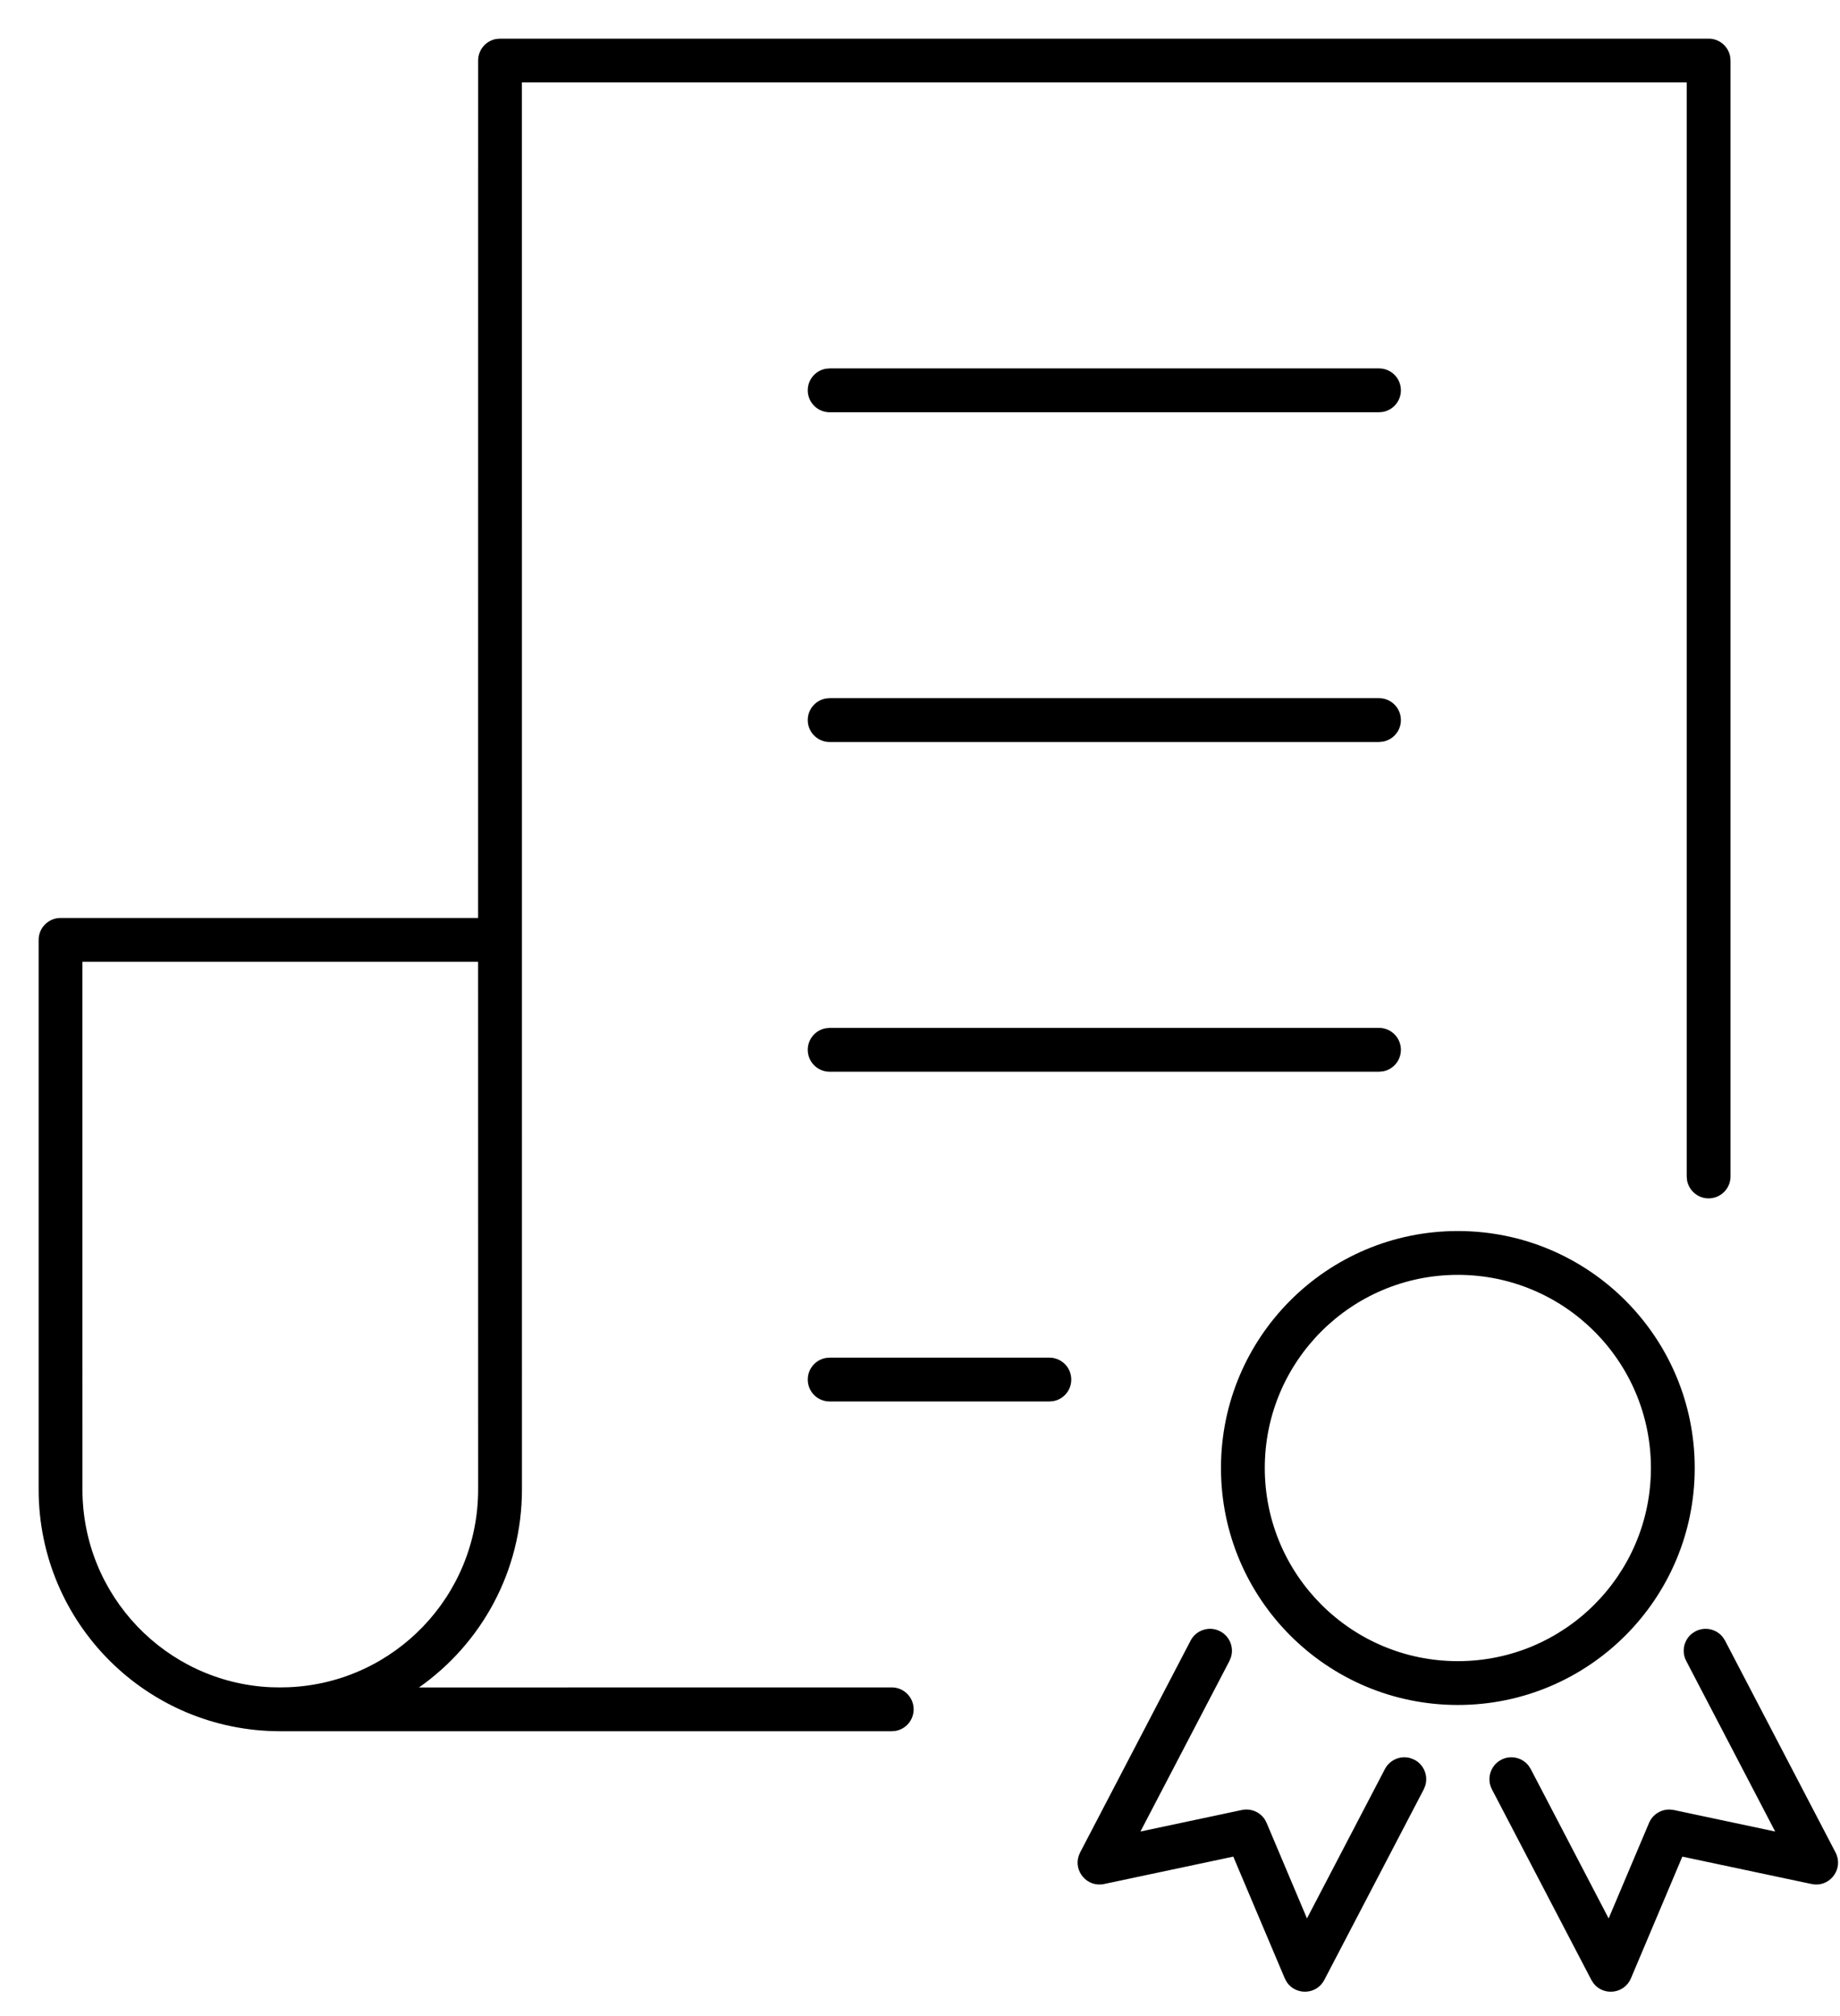 <?xml version="1.0" encoding="UTF-8"?>
<svg width="42px" height="46px" viewBox="0 0 42 46" version="1.1" xmlns="http://www.w3.org/2000/svg" xmlns:xlink="http://www.w3.org/1999/xlink">
    <!-- Generator: Sketch 64 (93537) - https://sketch.com -->
    <title>hotel descriptions you can trust@1x</title>
    <desc>Created with Sketch.</desc>
    <g id="Page-1" stroke="none" stroke-width="1" fill="none" fill-rule="evenodd">
        <g id="Collection-landing" transform="translate(-292, -810)">
            <g id="hotel-descriptions-you-can-trust" transform="translate(288, 808)">
                <rect id="Rectangle-Copy-4" x="0" y="0" width="50" height="50"></rect>
                <g id="04" transform="translate(4, 2)">
                    <g id="Group-3-Copy">
                        <g id="news" fill="#000000" fill-rule="nonzero">
                            <path d="M27.852,37.221 C28.069,37.335 28.169,37.586 28.098,37.812 L28.064,37.896 L26.032,41.789 L28.348,41.298 C28.553,41.255 28.76,41.344 28.871,41.515 L28.912,41.593 L29.833,43.772 L31.612,40.364 C31.726,40.147 31.977,40.047 32.203,40.118 L32.287,40.152 C32.504,40.266 32.603,40.517 32.533,40.743 L32.499,40.827 L30.229,45.175 C30.049,45.521 29.572,45.529 29.37,45.222 L29.326,45.139 L28.151,42.362 L25.202,42.987 C24.816,43.069 24.504,42.697 24.623,42.343 L24.655,42.267 L27.177,37.433 C27.305,37.188 27.607,37.093 27.852,37.221 Z M39.327,37.357 L39.376,37.433 L41.898,42.267 C42.081,42.617 41.806,43.018 41.433,42.998 L41.351,42.987 L38.401,42.362 L37.228,45.139 C37.076,45.498 36.601,45.545 36.375,45.255 L36.324,45.175 L34.055,40.827 C33.927,40.582 34.022,40.28 34.267,40.152 C34.484,40.039 34.747,40.101 34.892,40.288 L34.941,40.364 L36.719,43.772 L37.641,41.593 C37.723,41.4 37.914,41.281 38.118,41.288 L38.205,41.298 L40.52,41.789 L38.489,37.896 C38.376,37.678 38.438,37.415 38.625,37.27 L38.701,37.221 C38.919,37.108 39.182,37.17 39.327,37.357 Z M39.001,0.882 C39.247,0.882 39.451,1.059 39.493,1.292 L39.501,1.382 L39.501,26.843 C39.501,27.119 39.277,27.343 39.001,27.343 C38.756,27.343 38.552,27.166 38.509,26.933 L38.501,26.843 L38.501,1.881 L11.913,1.881 L11.914,33.985 C11.914,35.849 10.988,37.502 9.564,38.502 L20.355,38.501 C20.631,38.501 20.855,38.725 20.855,39.001 C20.855,39.247 20.678,39.451 20.445,39.493 L20.355,39.501 L6.398,39.501 C3.35,39.501 0.882,37.033 0.882,33.985 L0.882,33.985 L0.882,21.445 C0.882,21.169 1.106,20.945 1.382,20.945 L1.382,20.945 L10.913,20.945 L10.914,1.382 C10.914,1.136 11.09,0.932 11.324,0.89 L11.414,0.882 L39.001,0.882 Z M33.277,28.088 C36.263,28.088 38.684,30.509 38.684,33.495 C38.684,36.481 36.263,38.902 33.277,38.902 C30.29,38.902 27.87,36.481 27.87,33.495 C27.87,30.509 30.29,28.088 33.277,28.088 Z M10.913,21.945 L1.881,21.945 L1.882,33.985 C1.882,36.409 3.789,38.385 6.175,38.497 L6.175,38.497 L6.387,38.501 L6.594,38.497 C9.005,38.394 10.914,36.408 10.914,33.985 L10.914,33.985 L10.913,21.945 Z M33.277,29.088 C30.843,29.088 28.87,31.061 28.87,33.495 C28.87,35.929 30.843,37.902 33.277,37.902 C35.71,37.902 37.684,35.929 37.684,33.495 C37.684,31.061 35.71,29.088 33.277,29.088 Z M23.953,30.977 C24.23,30.977 24.453,31.201 24.453,31.477 C24.453,31.723 24.277,31.927 24.043,31.969 L23.953,31.977 L18.938,31.977 C18.661,31.977 18.438,31.754 18.438,31.477 C18.438,31.232 18.614,31.028 18.848,30.985 L18.938,30.977 L23.953,30.977 Z M31.477,23.453 C31.754,23.453 31.977,23.677 31.977,23.953 C31.977,24.199 31.801,24.403 31.567,24.445 L31.477,24.453 L18.938,24.453 C18.661,24.453 18.438,24.23 18.438,23.953 C18.438,23.708 18.614,23.504 18.848,23.462 L18.938,23.453 L31.477,23.453 Z M31.477,15.93 C31.754,15.93 31.977,16.153 31.977,16.43 C31.977,16.675 31.801,16.879 31.567,16.921 L31.477,16.93 L18.938,16.93 C18.661,16.93 18.438,16.706 18.438,16.43 C18.438,16.184 18.614,15.98 18.848,15.938 L18.938,15.93 L31.477,15.93 Z M31.477,8.406 C31.754,8.406 31.977,8.629 31.977,8.906 C31.977,9.151 31.801,9.355 31.567,9.398 L31.477,9.406 L18.938,9.406 C18.661,9.406 18.438,9.182 18.438,8.906 C18.438,8.66 18.614,8.456 18.848,8.414 L18.938,8.406 L31.477,8.406 Z" id="Combined-Shape"></path>
                        </g>
                        <g id="cockade" transform="translate(24.553, 28.043)"></g>
                    </g>
                </g>
            </g>
        </g>
    </g>
</svg>